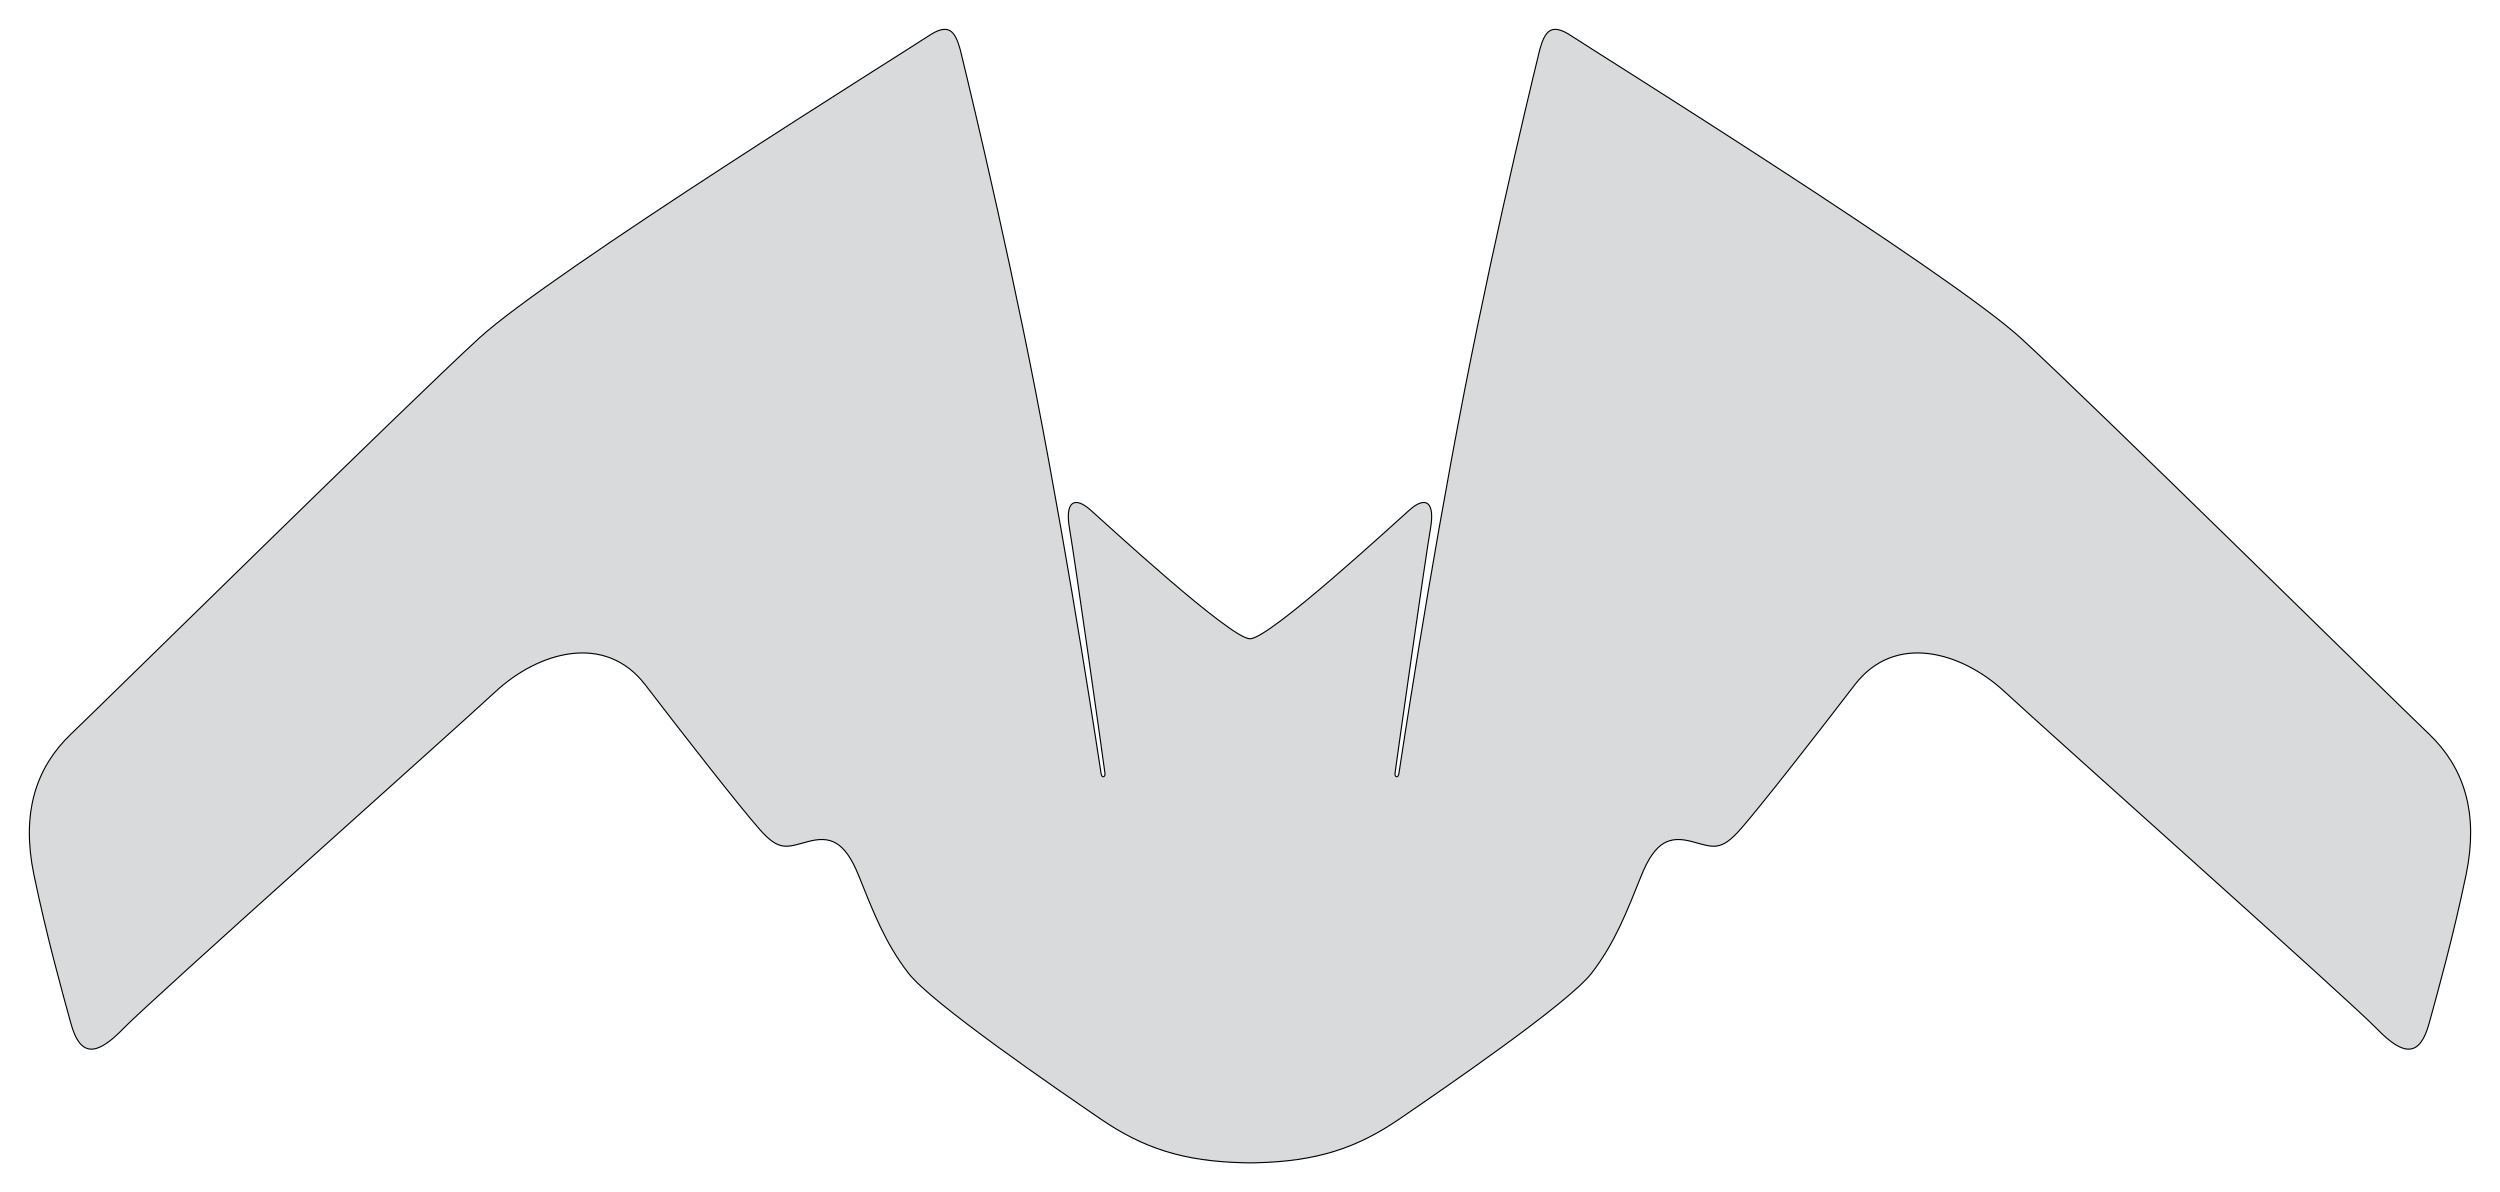 <?xml version="1.0" encoding="utf-8"?><!-- Generator: PHP SVG Export - Web App)  --><!DOCTYPE svg PUBLIC "-//W3C//DTD SVG 1.1//EN" "http://www.w3.org/Graphics/SVG/1.1/DTD/svg11.dtd">
<svg width="2210.527" height="1054.173" viewBox="0 0 2210.527 1054.173" symetrie-x="1105.206" xmlns="http://www.w3.org/2000/svg" xmlns:xlink="http://www.w3.org/1999/xlink">
  <defs>
    <filter id="ombrefond" x="0" y="0" width="200%" height="200%">
      <feOffset result="offOut" in="SourceAlpha" dx="8" dy="8"></feOffset>
      <feComponentTransfer result="transferOut" in="offOut">
        <feFuncA type="linear" slope="0.4"></feFuncA>
      </feComponentTransfer>
      <feGaussianBlur result="blurOut" in="transferOut" stdDeviation="10"></feGaussianBlur>
      <feBlend in="SourceGraphic" in2="blurOut" mode="normal"></feBlend>
    </filter>
  </defs>
  <g id="fonds">
    <path d="M2147.602,648.892C2116.302,619.082,1850.8,357.615,1787.059,299.153C1723.312,240.691,1407.426,43.793,1389.487,31.783C1371.548,19.774,1366.112,27.587,1361.585,43.467C1361.585,43.467,1324.255,195.069,1294.917,345.67C1262.648,511.31,1237.848,678.463,1236.908,684.16C1236.246,688.182,1233.06,687.404,1233.523,683.617C1234.591,674.861,1260.617,491.332,1264.814,467.526C1269.007,443.718,1260.723,438.245,1246.301,450.935C1234.385,461.415,1122.574,564.815,1105.263,564.815C1087.955,564.815,976.141,461.415,964.228,450.935C949.806,438.245,941.519,443.718,945.715,467.526C949.908,491.332,975.935,674.861,977.005,683.617C977.467,687.404,974.281,688.184,973.617,684.16C972.678,678.463,947.879,511.308,915.612,345.67C886.272,195.067,848.942,43.467,848.942,43.467C844.417,27.587,838.981,19.774,821.042,31.783C803.103,43.793,487.213,240.691,423.47,299.153C359.727,357.615,94.225,619.082,62.926,648.892C31.629,678.7,18.721,718.991,29.957,773.25C41.191,827.509,54.764,876.017,62.677,904.887C70.591,933.758,84.421,934.986,108.776,909.751C133.13,884.517,399.654,647.274,437.901,611.736C476.15,576.198,535.053,559.222,570.548,605.544C606.044,651.863,653.565,712.668,671.328,732.941C689.092,753.219,695.455,749.218,714.511,744.133C733.567,739.049,746.805,743.157,759.318,774.361C771.83,805.565,782.632,833.875,803.243,860.512C823.854,887.149,934.142,962.706,973.202,989.442C1010.643,1015.069,1046.057,1026.906,1099.705,1028.12C1101.066,1028.189,1102.421,1028.232,1103.773,1028.227C1104.277,1028.224,1104.766,1028.213,1105.263,1028.21C1105.763,1028.213,1106.252,1028.224,1106.755,1028.227C1108.106,1028.234,1109.461,1028.191,1110.824,1028.12C1164.472,1026.906,1199.883,1015.069,1237.325,989.442C1276.385,962.706,1386.675,887.148,1407.286,860.512C1427.897,833.876,1438.697,805.565,1451.211,774.361C1463.726,743.157,1476.965,739.049,1496.018,744.133C1515.075,749.218,1521.439,753.219,1539.199,732.941C1556.964,712.666,1604.485,651.863,1639.982,605.544C1675.476,559.222,1734.379,576.198,1772.626,611.736C1810.875,647.274,2077.401,884.517,2101.755,909.751C2126.109,934.988,2139.94,933.76,2147.852,904.887C2155.767,876.017,2169.338,827.509,2180.574,773.25C2191.805,718.993,2178.9,678.701,2147.602,648.892z " fill="#d9dadb" stroke="#000000" stroke-miterlimit="10" id="bordperdu"></path>
  </g>
  <g id="dessin"></g>
</svg>

